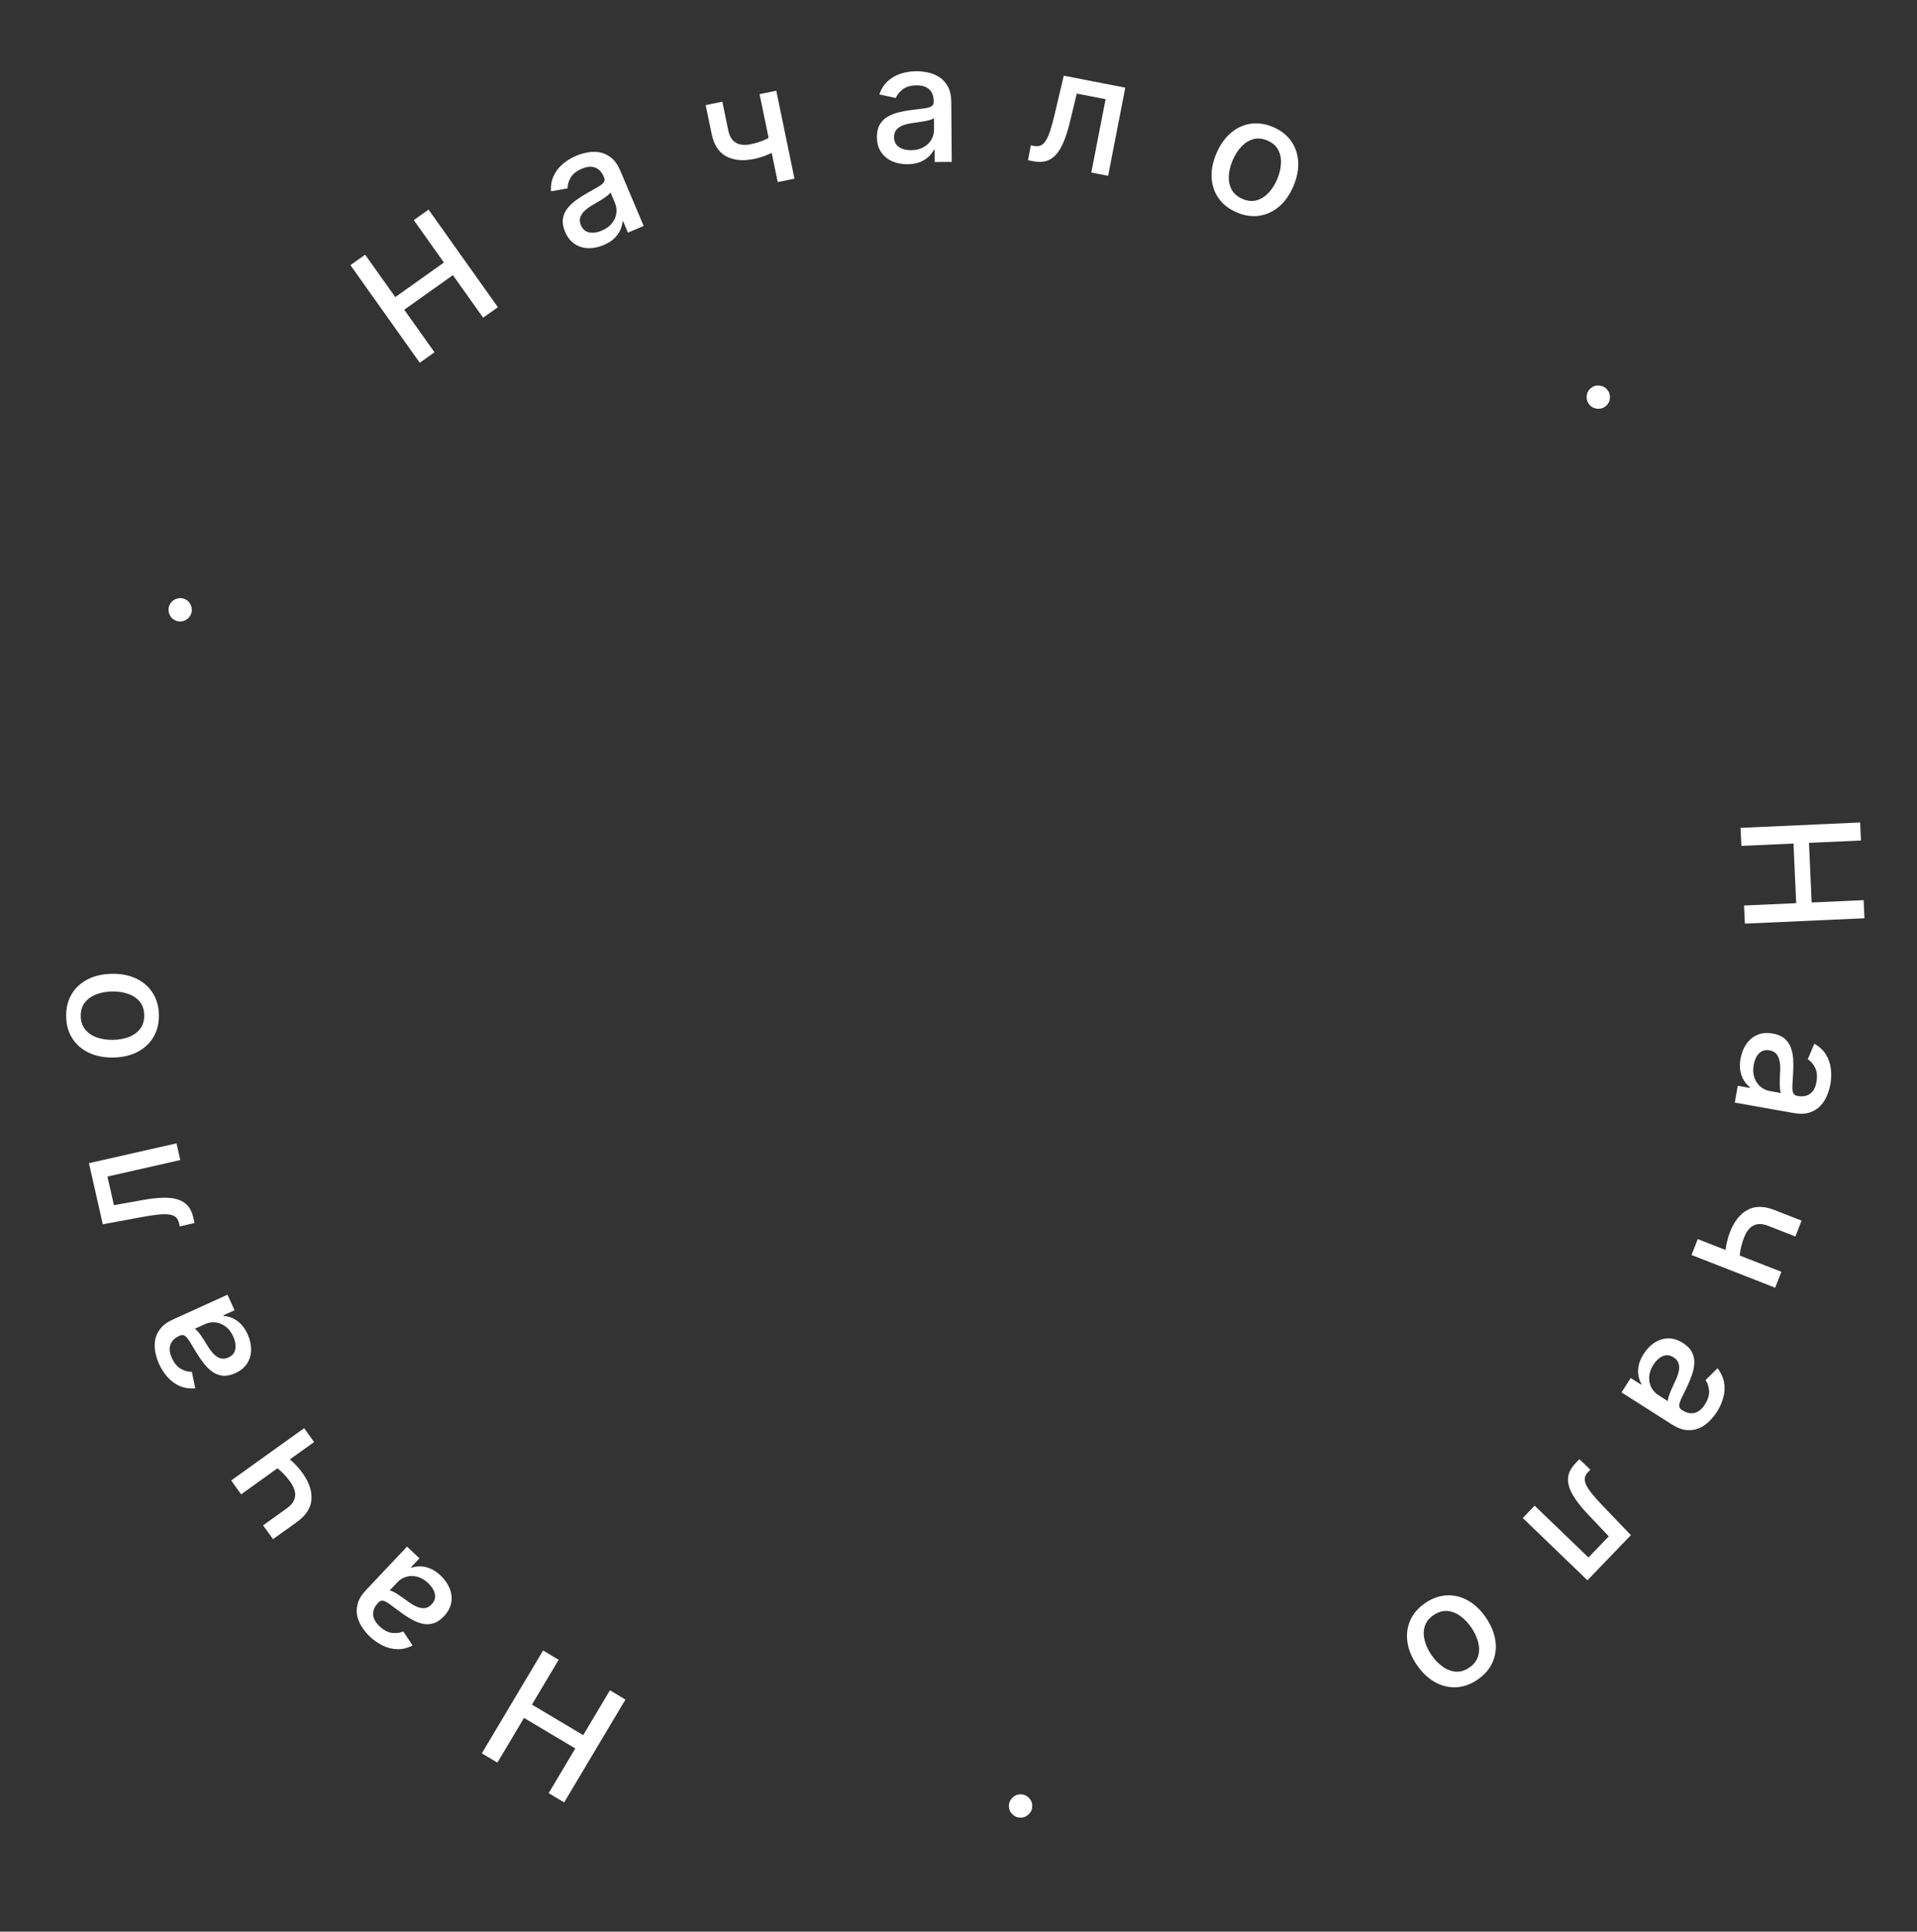 <?xml version="1.0" encoding="UTF-8"?> <svg xmlns="http://www.w3.org/2000/svg" width="135" height="136" viewBox="0 0 135 136" fill="none"><rect x="0" y="0" width="135" height="136" fill="#333333" stroke="none"/> <path d="M122.574 58.287L130.995 57.908L131.052 59.178L127.393 59.343L127.581 63.541L131.241 63.376L131.298 64.651L122.878 65.03L122.82 63.755L126.492 63.59L126.303 59.392L122.631 59.557L122.574 58.287Z" fill="white"></path> <path d="M122.575 74.534C122.645 74.14 122.781 73.796 122.984 73.503C123.189 73.211 123.449 72.996 123.763 72.86C124.076 72.726 124.437 72.695 124.845 72.768C125.196 72.83 125.473 72.949 125.676 73.124C125.879 73.3 126.027 73.514 126.118 73.767C126.21 74.02 126.264 74.295 126.281 74.59C126.298 74.886 126.298 75.184 126.281 75.485C126.258 75.865 126.24 76.174 126.225 76.411C126.214 76.649 126.231 76.826 126.277 76.943C126.323 77.06 126.419 77.131 126.565 77.157L126.594 77.162C126.948 77.225 127.24 77.174 127.47 77.008C127.699 76.846 127.849 76.569 127.918 76.177C127.991 75.769 127.957 75.431 127.818 75.164C127.681 74.9 127.511 74.704 127.308 74.576L127.77 73.483C128.124 73.686 128.394 73.937 128.58 74.238C128.769 74.541 128.885 74.873 128.93 75.232C128.978 75.592 128.968 75.959 128.902 76.335C128.858 76.583 128.781 76.841 128.672 77.109C128.566 77.38 128.414 77.623 128.217 77.839C128.019 78.058 127.763 78.22 127.449 78.326C127.137 78.432 126.755 78.445 126.301 78.364L122.167 77.63L122.378 76.447L123.229 76.598L123.237 76.549C123.094 76.443 122.961 76.298 122.838 76.115C122.714 75.931 122.624 75.708 122.568 75.444C122.512 75.18 122.514 74.877 122.575 74.534ZM123.501 74.97C123.441 75.305 123.457 75.603 123.547 75.865C123.637 76.128 123.777 76.341 123.968 76.504C124.162 76.669 124.382 76.773 124.628 76.817L125.43 76.96C125.394 76.909 125.369 76.818 125.353 76.687C125.339 76.559 125.333 76.414 125.334 76.253C125.337 76.092 125.342 75.935 125.346 75.783C125.354 75.631 125.36 75.504 125.364 75.401C125.376 75.161 125.364 74.937 125.328 74.73C125.292 74.526 125.218 74.354 125.107 74.214C124.997 74.078 124.834 73.99 124.618 73.952C124.318 73.899 124.072 73.969 123.878 74.163C123.688 74.358 123.562 74.627 123.501 74.97Z" fill="white"></path> <path d="M125.011 90.663L119.123 88.36L119.561 87.241L125.449 89.544L125.011 90.663ZM122.468 89.107L121.479 88.721C121.477 88.516 121.486 88.305 121.507 88.086C121.53 87.868 121.569 87.645 121.623 87.415C121.677 87.186 121.751 86.954 121.842 86.719C122.127 85.991 122.531 85.481 123.054 85.191C123.58 84.902 124.211 84.901 124.947 85.189L126.871 85.941L126.435 87.057L124.511 86.304C124.232 86.195 123.986 86.158 123.772 86.192C123.558 86.226 123.374 86.322 123.218 86.479C123.062 86.636 122.933 86.845 122.831 87.106C122.696 87.451 122.604 87.781 122.554 88.098C122.505 88.418 122.477 88.754 122.468 89.107Z" fill="white"></path> <path d="M115.749 95.327C115.964 94.989 116.221 94.724 116.52 94.53C116.821 94.338 117.142 94.238 117.485 94.231C117.826 94.227 118.171 94.336 118.521 94.559C118.822 94.75 119.032 94.966 119.153 95.205C119.274 95.444 119.329 95.699 119.317 95.968C119.305 96.237 119.251 96.511 119.154 96.791C119.058 97.071 118.944 97.346 118.814 97.618C118.648 97.961 118.513 98.24 118.409 98.453C118.308 98.669 118.257 98.839 118.255 98.965C118.253 99.09 118.314 99.193 118.439 99.272L118.464 99.288C118.767 99.481 119.057 99.545 119.332 99.479C119.606 99.416 119.85 99.217 120.064 98.881C120.286 98.532 120.384 98.207 120.357 97.907C120.331 97.61 120.248 97.364 120.109 97.169L120.952 96.334C121.202 96.656 121.357 96.992 121.414 97.34C121.473 97.693 121.455 98.044 121.359 98.393C121.266 98.744 121.118 99.08 120.913 99.402C120.778 99.615 120.608 99.824 120.406 100.03C120.204 100.24 119.971 100.407 119.707 100.532C119.441 100.659 119.142 100.711 118.811 100.689C118.483 100.669 118.124 100.535 117.735 100.288L114.193 98.035L114.838 97.021L115.567 97.485L115.594 97.443C115.502 97.29 115.434 97.106 115.39 96.889C115.346 96.672 115.348 96.431 115.396 96.166C115.444 95.901 115.562 95.621 115.749 95.327ZM116.439 96.083C116.256 96.37 116.157 96.652 116.141 96.928C116.123 97.206 116.172 97.456 116.287 97.679C116.403 97.906 116.566 98.086 116.777 98.22L117.465 98.657C117.451 98.597 117.462 98.503 117.498 98.376C117.534 98.253 117.583 98.116 117.645 97.967C117.71 97.82 117.773 97.677 117.836 97.537C117.9 97.4 117.954 97.284 117.997 97.191C118.1 96.974 118.174 96.763 118.22 96.558C118.264 96.355 118.261 96.168 118.211 95.996C118.162 95.828 118.045 95.685 117.859 95.567C117.603 95.404 117.348 95.375 117.095 95.481C116.845 95.588 116.626 95.789 116.439 96.083Z" fill="white"></path> <path d="M111.225 102.736L111.996 103.473L111.839 103.636C111.717 103.762 111.642 103.893 111.613 104.03C111.585 104.17 111.609 104.331 111.686 104.512C111.764 104.693 111.902 104.908 112.103 105.159C112.306 105.411 112.576 105.713 112.912 106.063L114.851 108.085L111.791 111.263L107.237 106.878L108.073 106.009L111.862 109.658L113.295 108.169L111.816 106.608C111.458 106.229 111.167 105.874 110.943 105.544C110.718 105.217 110.564 104.907 110.483 104.616C110.404 104.326 110.402 104.05 110.476 103.786C110.553 103.525 110.711 103.27 110.951 103.021L111.225 102.736Z" fill="white"></path> <path d="M100.373 112.861C100.863 112.527 101.367 112.348 101.885 112.324C102.403 112.299 102.901 112.42 103.377 112.687C103.854 112.953 104.276 113.356 104.644 113.895C105.013 114.437 105.235 114.98 105.31 115.523C105.385 116.067 105.316 116.575 105.104 117.048C104.892 117.521 104.541 117.925 104.051 118.259C103.562 118.592 103.058 118.771 102.54 118.796C102.022 118.82 101.523 118.698 101.045 118.429C100.567 118.161 100.143 117.756 99.774 117.214C99.406 116.674 99.185 116.134 99.112 115.593C99.039 115.052 99.108 114.544 99.32 114.071C99.533 113.598 99.884 113.194 100.373 112.861ZM100.952 113.717C100.634 113.933 100.428 114.196 100.334 114.506C100.24 114.816 100.238 115.144 100.328 115.491C100.416 115.84 100.574 116.182 100.803 116.517C101.03 116.851 101.29 117.122 101.582 117.331C101.873 117.545 102.181 117.665 102.506 117.693C102.83 117.721 103.151 117.627 103.469 117.411C103.788 117.193 103.996 116.927 104.091 116.613C104.183 116.301 104.185 115.969 104.095 115.619C104.005 115.272 103.846 114.932 103.619 114.598C103.391 114.263 103.131 113.99 102.842 113.779C102.55 113.569 102.242 113.452 101.919 113.426C101.594 113.402 101.271 113.499 100.952 113.717Z" fill="white"></path> <path d="M71.906 126.334C72.13 126.343 72.32 126.431 72.475 126.597C72.63 126.766 72.703 126.964 72.693 127.191C72.684 127.416 72.595 127.604 72.426 127.757C72.257 127.911 72.061 127.984 71.836 127.975C71.611 127.965 71.421 127.876 71.267 127.707C71.112 127.541 71.039 127.346 71.048 127.121C71.055 126.971 71.099 126.834 71.181 126.711C71.26 126.591 71.363 126.496 71.49 126.427C71.616 126.359 71.755 126.327 71.906 126.334Z" fill="white"></path> <path d="M44.045 119.66L39.731 126.902L38.639 126.251L40.513 123.104L36.903 120.953L35.028 124.1L33.932 123.447L38.246 116.206L39.342 116.859L37.461 120.016L41.071 122.167L42.952 119.009L44.045 119.66Z" fill="white"></path> <path d="M31.029 110.931C31.321 111.206 31.533 111.508 31.667 111.838C31.799 112.17 31.836 112.505 31.778 112.842C31.718 113.178 31.545 113.496 31.261 113.798C31.016 114.057 30.765 114.224 30.507 114.297C30.249 114.371 29.989 114.376 29.727 114.314C29.465 114.252 29.206 114.147 28.949 113.999C28.693 113.851 28.443 113.687 28.201 113.508C27.896 113.28 27.648 113.095 27.457 112.953C27.265 112.813 27.107 112.731 26.984 112.705C26.861 112.68 26.749 112.721 26.647 112.828L26.628 112.849C26.381 113.111 26.264 113.383 26.276 113.666C26.286 113.947 26.436 114.224 26.725 114.497C27.026 114.782 27.327 114.939 27.627 114.969C27.922 114.999 28.18 114.965 28.398 114.865L29.058 115.85C28.695 116.036 28.337 116.124 27.983 116.114C27.626 116.105 27.285 116.021 26.96 115.862C26.633 115.704 26.331 115.495 26.053 115.233C25.87 115.06 25.696 114.854 25.532 114.616C25.364 114.379 25.244 114.118 25.171 113.835C25.097 113.55 25.102 113.247 25.186 112.926C25.267 112.607 25.467 112.28 25.783 111.945L28.664 108.892L29.538 109.716L28.945 110.345L28.981 110.379C29.148 110.318 29.342 110.286 29.563 110.283C29.785 110.281 30.021 110.328 30.272 110.426C30.523 110.523 30.776 110.692 31.029 110.931ZM30.157 111.466C29.909 111.232 29.652 111.081 29.384 111.014C29.114 110.944 28.859 110.944 28.618 111.015C28.374 111.087 28.166 111.213 27.994 111.395L27.435 111.987C27.497 111.986 27.587 112.014 27.705 112.073C27.82 112.131 27.944 112.205 28.079 112.295C28.211 112.386 28.34 112.475 28.465 112.563C28.588 112.653 28.691 112.727 28.774 112.787C28.969 112.929 29.162 113.042 29.355 113.125C29.546 113.207 29.73 113.24 29.908 113.223C30.082 113.206 30.245 113.118 30.395 112.958C30.604 112.737 30.681 112.492 30.624 112.224C30.566 111.957 30.41 111.705 30.157 111.466Z" fill="white"></path> <path d="M16.28 104.235L21.42 100.553L22.119 101.53L16.98 105.212L16.28 104.235ZM18.97 102.951L19.834 102.332C20.006 102.441 20.179 102.564 20.351 102.701C20.521 102.839 20.687 102.993 20.849 103.164C21.012 103.334 21.167 103.522 21.314 103.727C21.769 104.363 21.976 104.979 21.934 105.576C21.891 106.175 21.547 106.704 20.905 107.164L19.225 108.367L18.528 107.394L20.208 106.19C20.451 106.016 20.616 105.83 20.704 105.632C20.792 105.435 20.812 105.227 20.765 105.011C20.718 104.795 20.614 104.573 20.451 104.346C20.235 104.045 20.008 103.787 19.77 103.572C19.529 103.358 19.262 103.15 18.97 102.951Z" fill="white"></path> <path d="M17.437 93.94C17.603 94.305 17.685 94.665 17.684 95.021C17.68 95.378 17.588 95.702 17.406 95.992C17.224 96.28 16.944 96.51 16.566 96.681C16.241 96.829 15.946 96.888 15.679 96.858C15.413 96.828 15.17 96.735 14.951 96.578C14.732 96.422 14.532 96.226 14.351 95.992C14.169 95.758 14 95.513 13.844 95.255C13.647 94.928 13.488 94.663 13.365 94.46C13.24 94.257 13.126 94.121 13.021 94.051C12.917 93.981 12.798 93.976 12.663 94.037L12.636 94.049C12.309 94.198 12.098 94.406 12.002 94.672C11.905 94.936 11.938 95.249 12.103 95.612C12.274 95.989 12.493 96.248 12.759 96.389C13.021 96.529 13.273 96.595 13.512 96.585L13.751 97.747C13.344 97.781 12.979 97.727 12.655 97.585C12.328 97.441 12.044 97.234 11.804 96.963C11.561 96.694 11.361 96.386 11.203 96.038C11.098 95.809 11.015 95.552 10.953 95.27C10.888 94.987 10.875 94.7 10.916 94.41C10.955 94.118 11.074 93.84 11.273 93.575C11.469 93.311 11.777 93.083 12.197 92.893L16.02 91.157L16.517 92.251L15.73 92.609L15.75 92.654C15.928 92.66 16.12 92.704 16.325 92.786C16.531 92.867 16.732 93.001 16.927 93.186C17.123 93.371 17.293 93.623 17.437 93.94ZM16.427 94.105C16.286 93.795 16.105 93.558 15.883 93.394C15.659 93.227 15.423 93.131 15.173 93.106C14.92 93.079 14.68 93.117 14.452 93.22L13.71 93.557C13.768 93.579 13.841 93.639 13.928 93.739C14.012 93.836 14.099 93.952 14.19 94.085C14.278 94.22 14.363 94.352 14.446 94.48C14.526 94.609 14.593 94.718 14.647 94.804C14.774 95.009 14.91 95.187 15.056 95.337C15.202 95.485 15.36 95.585 15.532 95.637C15.699 95.687 15.883 95.667 16.083 95.576C16.36 95.451 16.523 95.253 16.573 94.983C16.62 94.715 16.571 94.422 16.427 94.105Z" fill="white"></path> <path d="M13.7 86.107L12.662 86.347L12.611 86.126C12.573 85.954 12.504 85.82 12.406 85.721C12.304 85.62 12.157 85.552 11.963 85.517C11.769 85.482 11.513 85.48 11.193 85.51C10.871 85.541 10.471 85.601 9.993 85.689L7.239 86.199L6.264 81.896L12.43 80.499L12.696 81.675L7.566 82.838L8.023 84.853L10.14 84.475C10.654 84.383 11.11 84.335 11.508 84.329C11.906 84.321 12.248 84.362 12.537 84.455C12.822 84.548 13.055 84.698 13.234 84.904C13.41 85.112 13.537 85.385 13.613 85.722L13.7 86.107Z" fill="white"></path> <path d="M11.19 71.459C11.199 72.052 11.071 72.571 10.806 73.017C10.541 73.463 10.167 73.811 9.682 74.063C9.197 74.315 8.629 74.446 7.976 74.456C7.32 74.466 6.745 74.353 6.25 74.116C5.755 73.88 5.368 73.543 5.09 73.105C4.812 72.668 4.668 72.153 4.659 71.56C4.649 70.967 4.777 70.448 5.042 70.002C5.307 69.556 5.683 69.207 6.17 68.956C6.658 68.704 7.229 68.573 7.885 68.563C8.538 68.553 9.11 68.666 9.602 68.903C10.095 69.139 10.48 69.476 10.758 69.914C11.037 70.351 11.18 70.866 11.19 71.459ZM10.157 71.471C10.151 71.087 10.044 70.77 9.837 70.521C9.63 70.272 9.357 70.089 9.018 69.974C8.679 69.855 8.306 69.799 7.9 69.806C7.497 69.812 7.127 69.879 6.792 70.008C6.453 70.134 6.183 70.325 5.981 70.58C5.779 70.836 5.681 71.156 5.687 71.54C5.693 71.927 5.801 72.246 6.011 72.498C6.221 72.747 6.496 72.931 6.839 73.049C7.178 73.165 7.549 73.219 7.952 73.213C8.358 73.207 8.729 73.141 9.065 73.015C9.4 72.886 9.668 72.694 9.867 72.439C10.066 72.18 10.162 71.858 10.157 71.471Z" fill="white"></path> <path d="M13.424 43.297C13.324 43.499 13.167 43.637 12.953 43.712C12.736 43.785 12.525 43.771 12.321 43.67C12.12 43.57 11.983 43.412 11.913 43.197C11.839 42.98 11.853 42.77 11.952 42.569C12.052 42.367 12.211 42.23 12.428 42.156C12.642 42.082 12.85 42.095 13.052 42.194C13.187 42.261 13.294 42.357 13.373 42.482C13.451 42.603 13.495 42.736 13.507 42.879C13.519 43.023 13.491 43.162 13.424 43.297Z" fill="white"></path> <path d="M29.561 25.539L24.678 18.669L25.714 17.932L27.837 20.918L31.262 18.483L29.14 15.498L30.18 14.758L35.063 21.629L34.023 22.368L31.894 19.372L28.468 21.807L30.598 24.802L29.561 25.539Z" fill="white"></path> <path d="M42.511 17.254C42.142 17.41 41.779 17.483 41.423 17.473C41.066 17.46 40.745 17.359 40.46 17.17C40.177 16.98 39.955 16.694 39.793 16.312C39.654 15.984 39.603 15.687 39.639 15.421C39.676 15.155 39.776 14.915 39.938 14.7C40.1 14.486 40.301 14.291 40.54 14.115C40.778 13.94 41.028 13.777 41.29 13.628C41.621 13.44 41.891 13.287 42.097 13.17C42.303 13.051 42.442 12.94 42.515 12.837C42.588 12.735 42.596 12.616 42.538 12.479L42.526 12.453C42.386 12.121 42.184 11.905 41.921 11.802C41.659 11.698 41.345 11.723 40.979 11.878C40.597 12.04 40.332 12.252 40.184 12.514C40.037 12.773 39.965 13.022 39.969 13.262L38.801 13.47C38.778 13.062 38.841 12.699 38.992 12.379C39.144 12.056 39.358 11.777 39.635 11.544C39.911 11.308 40.224 11.116 40.576 10.967C40.808 10.869 41.066 10.793 41.35 10.738C41.635 10.68 41.922 10.675 42.211 10.723C42.501 10.77 42.777 10.896 43.037 11.102C43.295 11.305 43.515 11.619 43.694 12.044L45.33 15.91L44.223 16.378L43.886 15.582L43.84 15.601C43.829 15.779 43.78 15.97 43.694 16.173C43.607 16.377 43.468 16.574 43.278 16.764C43.087 16.955 42.832 17.118 42.511 17.254ZM42.372 16.24C42.686 16.108 42.927 15.932 43.097 15.715C43.27 15.496 43.372 15.262 43.404 15.013C43.437 14.761 43.405 14.519 43.308 14.289L42.99 13.539C42.967 13.596 42.905 13.667 42.803 13.752C42.704 13.833 42.586 13.917 42.45 14.004C42.313 14.089 42.179 14.171 42.049 14.25C41.917 14.326 41.808 14.391 41.719 14.443C41.511 14.564 41.33 14.695 41.176 14.838C41.024 14.98 40.92 15.135 40.864 15.305C40.809 15.471 40.825 15.655 40.91 15.858C41.029 16.138 41.222 16.307 41.49 16.363C41.757 16.417 42.051 16.376 42.372 16.24Z" fill="white"></path> <path d="M54.668 6.387L55.947 12.578L54.77 12.821L53.491 6.63L54.668 6.387ZM54.75 9.366L54.965 10.406C54.795 10.52 54.613 10.627 54.418 10.729C54.223 10.829 54.014 10.918 53.792 10.997C53.571 11.077 53.336 11.142 53.089 11.193C52.323 11.351 51.676 11.29 51.147 11.01C50.618 10.727 50.274 10.199 50.114 9.425L49.696 7.401L50.869 7.159L51.287 9.182C51.347 9.475 51.45 9.702 51.595 9.863C51.74 10.023 51.921 10.126 52.138 10.171C52.355 10.216 52.6 10.21 52.874 10.153C53.237 10.078 53.565 9.975 53.857 9.845C54.151 9.711 54.449 9.552 54.75 9.366Z" fill="white"></path> <path d="M63.905 11.564C63.505 11.567 63.142 11.496 62.817 11.35C62.492 11.202 62.234 10.985 62.042 10.701C61.854 10.418 61.758 10.069 61.754 9.654C61.752 9.298 61.818 9.003 61.953 8.772C62.089 8.54 62.273 8.356 62.505 8.22C62.737 8.084 62.997 7.98 63.284 7.91C63.572 7.839 63.865 7.784 64.164 7.746C64.542 7.7 64.849 7.662 65.085 7.632C65.321 7.6 65.492 7.551 65.598 7.484C65.705 7.418 65.757 7.31 65.756 7.162L65.756 7.133C65.753 6.774 65.65 6.496 65.445 6.3C65.243 6.104 64.944 6.008 64.546 6.011C64.131 6.014 63.806 6.108 63.568 6.294C63.334 6.477 63.172 6.68 63.083 6.903L61.925 6.648C62.059 6.263 62.257 5.952 62.518 5.714C62.783 5.473 63.087 5.298 63.432 5.188C63.777 5.075 64.14 5.018 64.522 5.015C64.774 5.013 65.042 5.041 65.325 5.099C65.611 5.155 65.877 5.26 66.126 5.414C66.377 5.568 66.583 5.791 66.744 6.08C66.905 6.367 66.988 6.741 66.992 7.202L67.024 11.4L65.822 11.409L65.815 10.545L65.766 10.545C65.688 10.705 65.57 10.862 65.412 11.017C65.254 11.172 65.05 11.301 64.801 11.405C64.552 11.508 64.254 11.561 63.905 11.564ZM64.165 10.574C64.505 10.571 64.796 10.502 65.036 10.366C65.279 10.229 65.463 10.052 65.588 9.835C65.715 9.614 65.778 9.379 65.776 9.129L65.769 8.314C65.726 8.359 65.641 8.4 65.515 8.44C65.392 8.476 65.251 8.509 65.092 8.538C64.933 8.564 64.778 8.588 64.627 8.611C64.477 8.632 64.351 8.649 64.249 8.664C64.011 8.696 63.793 8.748 63.596 8.821C63.402 8.894 63.246 8.998 63.129 9.133C63.015 9.266 62.959 9.442 62.96 9.661C62.963 9.966 63.077 10.195 63.303 10.35C63.529 10.502 63.817 10.577 64.165 10.574Z" fill="white"></path> <path d="M72.393 11.279L72.593 10.232L72.815 10.275C72.987 10.309 73.138 10.3 73.268 10.25C73.401 10.198 73.523 10.09 73.633 9.927C73.743 9.764 73.849 9.53 73.95 9.226C74.052 8.919 74.158 8.528 74.27 8.055L74.914 5.329L79.245 6.173L78.037 12.378L76.853 12.148L77.858 6.984L75.83 6.59L75.323 8.68C75.199 9.187 75.059 9.623 74.904 9.99C74.751 10.357 74.575 10.654 74.374 10.881C74.174 11.105 73.943 11.257 73.681 11.337C73.42 11.415 73.12 11.421 72.781 11.355L72.393 11.279Z" fill="white"></path> <path d="M87.092 14.954C86.547 14.722 86.125 14.393 85.826 13.97C85.526 13.547 85.36 13.062 85.327 12.517C85.295 11.972 85.407 11.399 85.663 10.799C85.921 10.196 86.259 9.717 86.676 9.361C87.094 9.005 87.559 8.789 88.072 8.713C88.585 8.637 89.114 8.715 89.659 8.948C90.204 9.181 90.626 9.509 90.926 9.933C91.225 10.356 91.391 10.842 91.422 11.389C91.454 11.937 91.341 12.512 91.083 13.115C90.826 13.716 90.49 14.193 90.073 14.546C89.657 14.899 89.192 15.113 88.679 15.19C88.166 15.266 87.637 15.187 87.092 14.954ZM87.502 14.006C87.855 14.157 88.188 14.189 88.5 14.101C88.812 14.014 89.089 13.839 89.333 13.576C89.579 13.314 89.782 12.996 89.942 12.623C90.1 12.252 90.189 11.887 90.208 11.528C90.231 11.168 90.166 10.844 90.015 10.555C89.864 10.267 89.612 10.047 89.258 9.896C88.903 9.744 88.567 9.712 88.252 9.801C87.939 9.891 87.659 10.069 87.411 10.333C87.168 10.596 86.966 10.913 86.808 11.284C86.648 11.657 86.558 12.023 86.536 12.38C86.517 12.739 86.584 13.062 86.736 13.348C86.891 13.635 87.146 13.854 87.502 14.006Z" fill="white"></path> <path d="M111.926 28.488C111.782 28.315 111.719 28.116 111.738 27.89C111.758 27.662 111.856 27.475 112.031 27.329C112.204 27.185 112.403 27.124 112.629 27.147C112.857 27.167 113.043 27.264 113.187 27.437C113.331 27.61 113.393 27.811 113.372 28.038C113.354 28.265 113.258 28.45 113.085 28.594C112.969 28.69 112.838 28.75 112.692 28.771C112.549 28.793 112.41 28.781 112.274 28.733C112.138 28.686 112.022 28.604 111.926 28.488Z" fill="white"></path> </svg> 